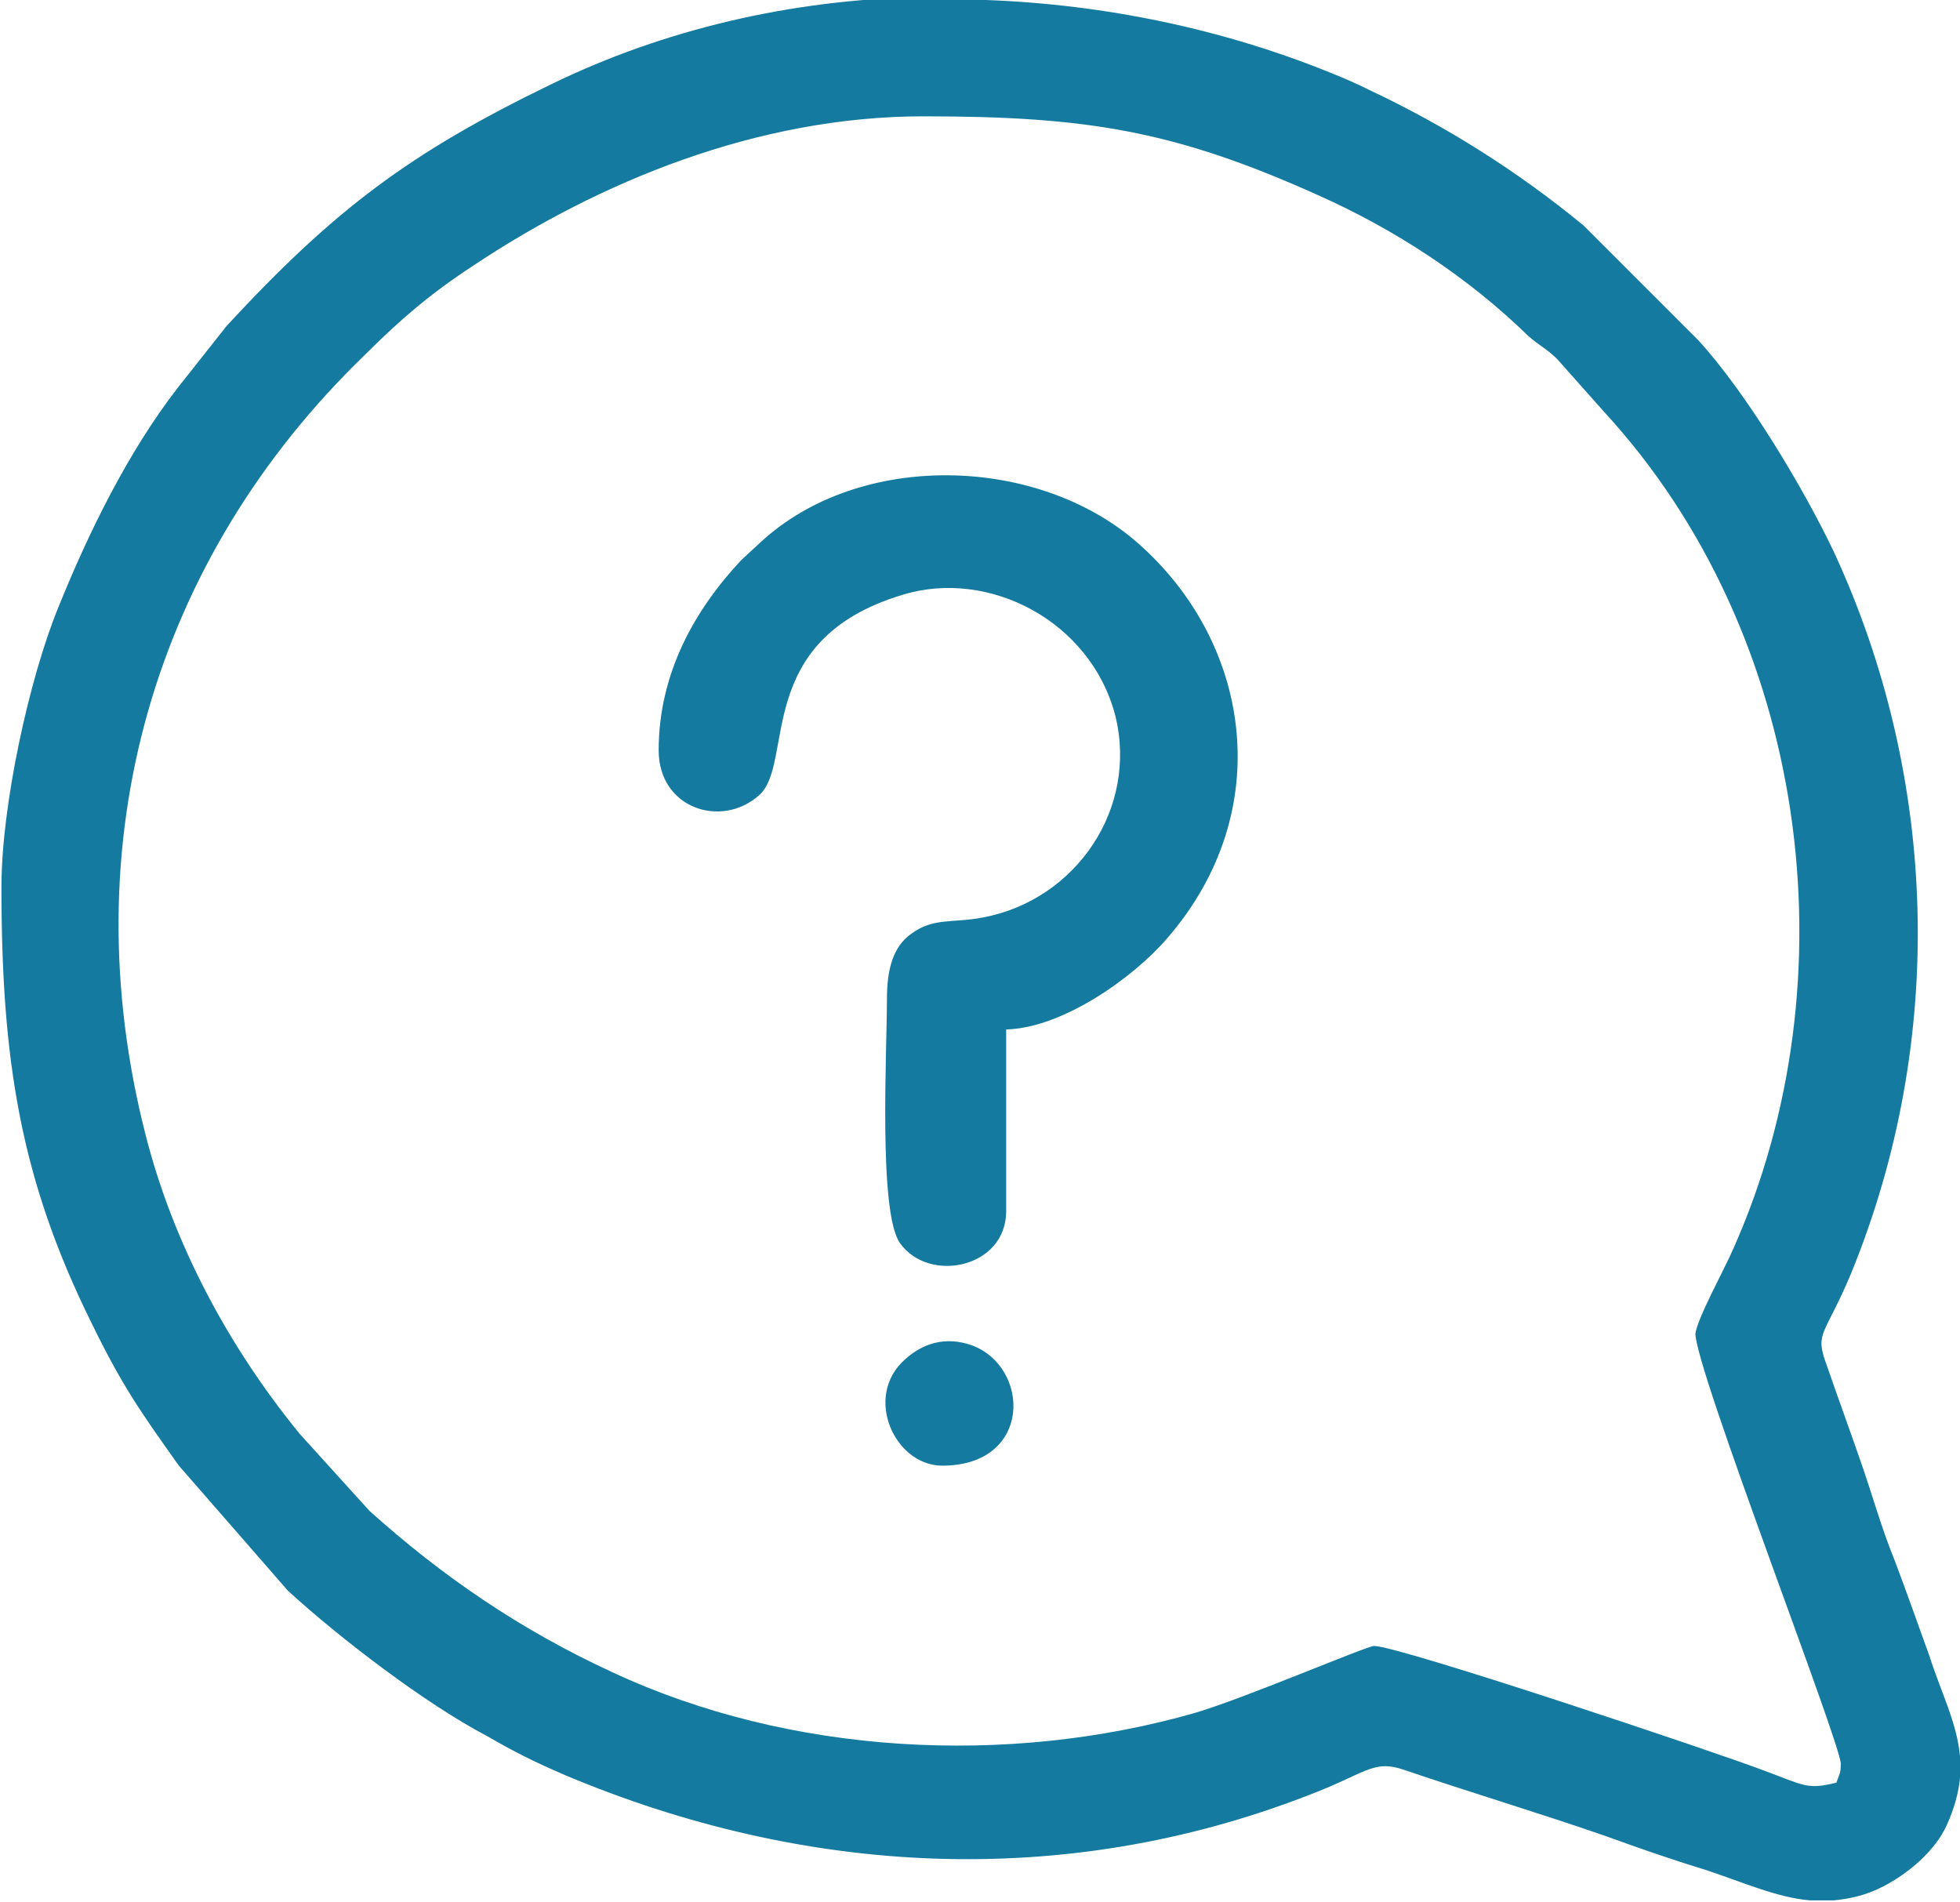 <?xml version="1.0" encoding="UTF-8"?>
<!DOCTYPE svg PUBLIC "-//W3C//DTD SVG 1.0//EN" "http://www.w3.org/TR/2001/REC-SVG-20010904/DTD/svg10.dtd">
<!-- Creator: CorelDRAW 2020 (64 Bit) -->
<svg xmlns="http://www.w3.org/2000/svg" xml:space="preserve" width="13.11mm" height="12.721mm" version="1.0" style="shape-rendering:geometricPrecision; text-rendering:geometricPrecision; image-rendering:optimizeQuality; fill-rule:evenodd; clip-rule:evenodd"
viewBox="0 0 13.48 13.08"
 xmlns:xlink="http://www.w3.org/1999/xlink"
 xmlns:xodm="http://www.corel.com/coreldraw/odm/2003">
 <defs>
  <style type="text/css">
   <![CDATA[
    .str0 {stroke:#147AA0;stroke-width:0.08;stroke-miterlimit:22.926}
    .fil0 {fill:#147AA0}
   ]]>
  </style>
 </defs>
 <g id="Camada_x0020_1">
  <g id="_2359882303888">
   <path class="fil0" d="M11.66 9.17c0,0.25 1,2.82 1,2.96 0,0.07 -0.01,0.07 -0.03,0.13 -0.2,0.05 -0.22,0.02 -0.49,-0.08 -0.34,-0.13 -2.52,-0.86 -2.69,-0.86 -0.05,0 -0.89,0.36 -1.23,0.46 -1.29,0.37 -2.79,0.29 -4.01,-0.28 -0.63,-0.29 -1.17,-0.66 -1.67,-1.11l-0.48 -0.53c-0.49,-0.6 -0.87,-1.31 -1.06,-2.06 -0.51,-2 0.05,-3.95 1.51,-5.36 0.24,-0.24 0.45,-0.42 0.74,-0.61 0.87,-0.58 1.96,-1.03 3.1,-1.03 1.13,0 1.73,0.1 2.71,0.54 0.54,0.24 1.04,0.57 1.45,0.97 0.08,0.07 0.13,0.09 0.2,0.16l0.32 0.36c1.41,1.53 1.72,3.9 0.89,5.76 -0.05,0.12 -0.26,0.5 -0.26,0.59zm-5.34 -9.17l0.46 0c0.82,0.03 1.63,0.2 2.37,0.5 0.1,0.04 0.19,0.08 0.27,0.12 0.53,0.25 1.02,0.56 1.47,0.93l0.79 0.79c0.33,0.36 0.72,1.01 0.93,1.45 0.72,1.55 0.78,3.36 0.12,4.97 -0.18,0.43 -0.25,0.4 -0.17,0.62 0.08,0.23 0.16,0.45 0.24,0.68 0.08,0.23 0.14,0.45 0.23,0.67 0.08,0.21 0.16,0.44 0.24,0.66 0.08,0.25 0.19,0.46 0.21,0.69l0 0.15c-0.01,0.1 -0.04,0.21 -0.09,0.32 -0.08,0.18 -0.27,0.34 -0.45,0.43 -0.12,0.06 -0.23,0.08 -0.33,0.09l-0.16 0c-0.23,-0.02 -0.45,-0.12 -0.72,-0.21 -0.23,-0.07 -0.46,-0.15 -0.68,-0.23 -0.46,-0.16 -0.93,-0.3 -1.4,-0.46 -0.21,-0.07 -0.26,0.03 -0.66,0.18 -1.68,0.65 -3.46,0.55 -5.1,-0.14 -0.21,-0.09 -0.35,-0.16 -0.54,-0.27 -0.42,-0.22 -1.01,-0.67 -1.37,-1l-0.75 -0.86c-0.27,-0.38 -0.39,-0.55 -0.6,-0.98 -0.49,-0.99 -0.62,-1.81 -0.62,-3 0,-0.56 0.19,-1.43 0.39,-1.92 0.21,-0.52 0.48,-1.07 0.82,-1.51l0.34 -0.43c0.74,-0.8 1.26,-1.19 2.23,-1.66 0.78,-0.38 1.65,-0.58 2.53,-0.6z"/>
   <path class="fil0" d="M4.53 5.16c0,0.4 0.43,0.54 0.69,0.31 0.25,-0.22 -0.05,-1.07 0.99,-1.38 0.59,-0.18 1.29,0.18 1.46,0.83 0.16,0.64 -0.27,1.27 -0.91,1.39 -0.21,0.04 -0.34,0 -0.49,0.11 -0.13,0.09 -0.17,0.25 -0.17,0.45 0,0.36 -0.06,1.47 0.09,1.68 0.2,0.28 0.73,0.17 0.73,-0.22l0 -1.25c0.39,-0.01 0.88,-0.36 1.11,-0.63 0.76,-0.88 0.57,-2.04 -0.21,-2.72 -0.69,-0.6 -1.91,-0.63 -2.59,-0l-0.13 0.12c-0.32,0.34 -0.57,0.78 -0.57,1.31z"/>
   <path class="fil0 str0" d="M6.48 10.04c0.58,0 0.55,-0.62 0.19,-0.75 -0.17,-0.06 -0.31,-0.01 -0.42,0.09 -0.26,0.23 -0.06,0.66 0.23,0.66z"/>
  </g>
 </g>
</svg>
